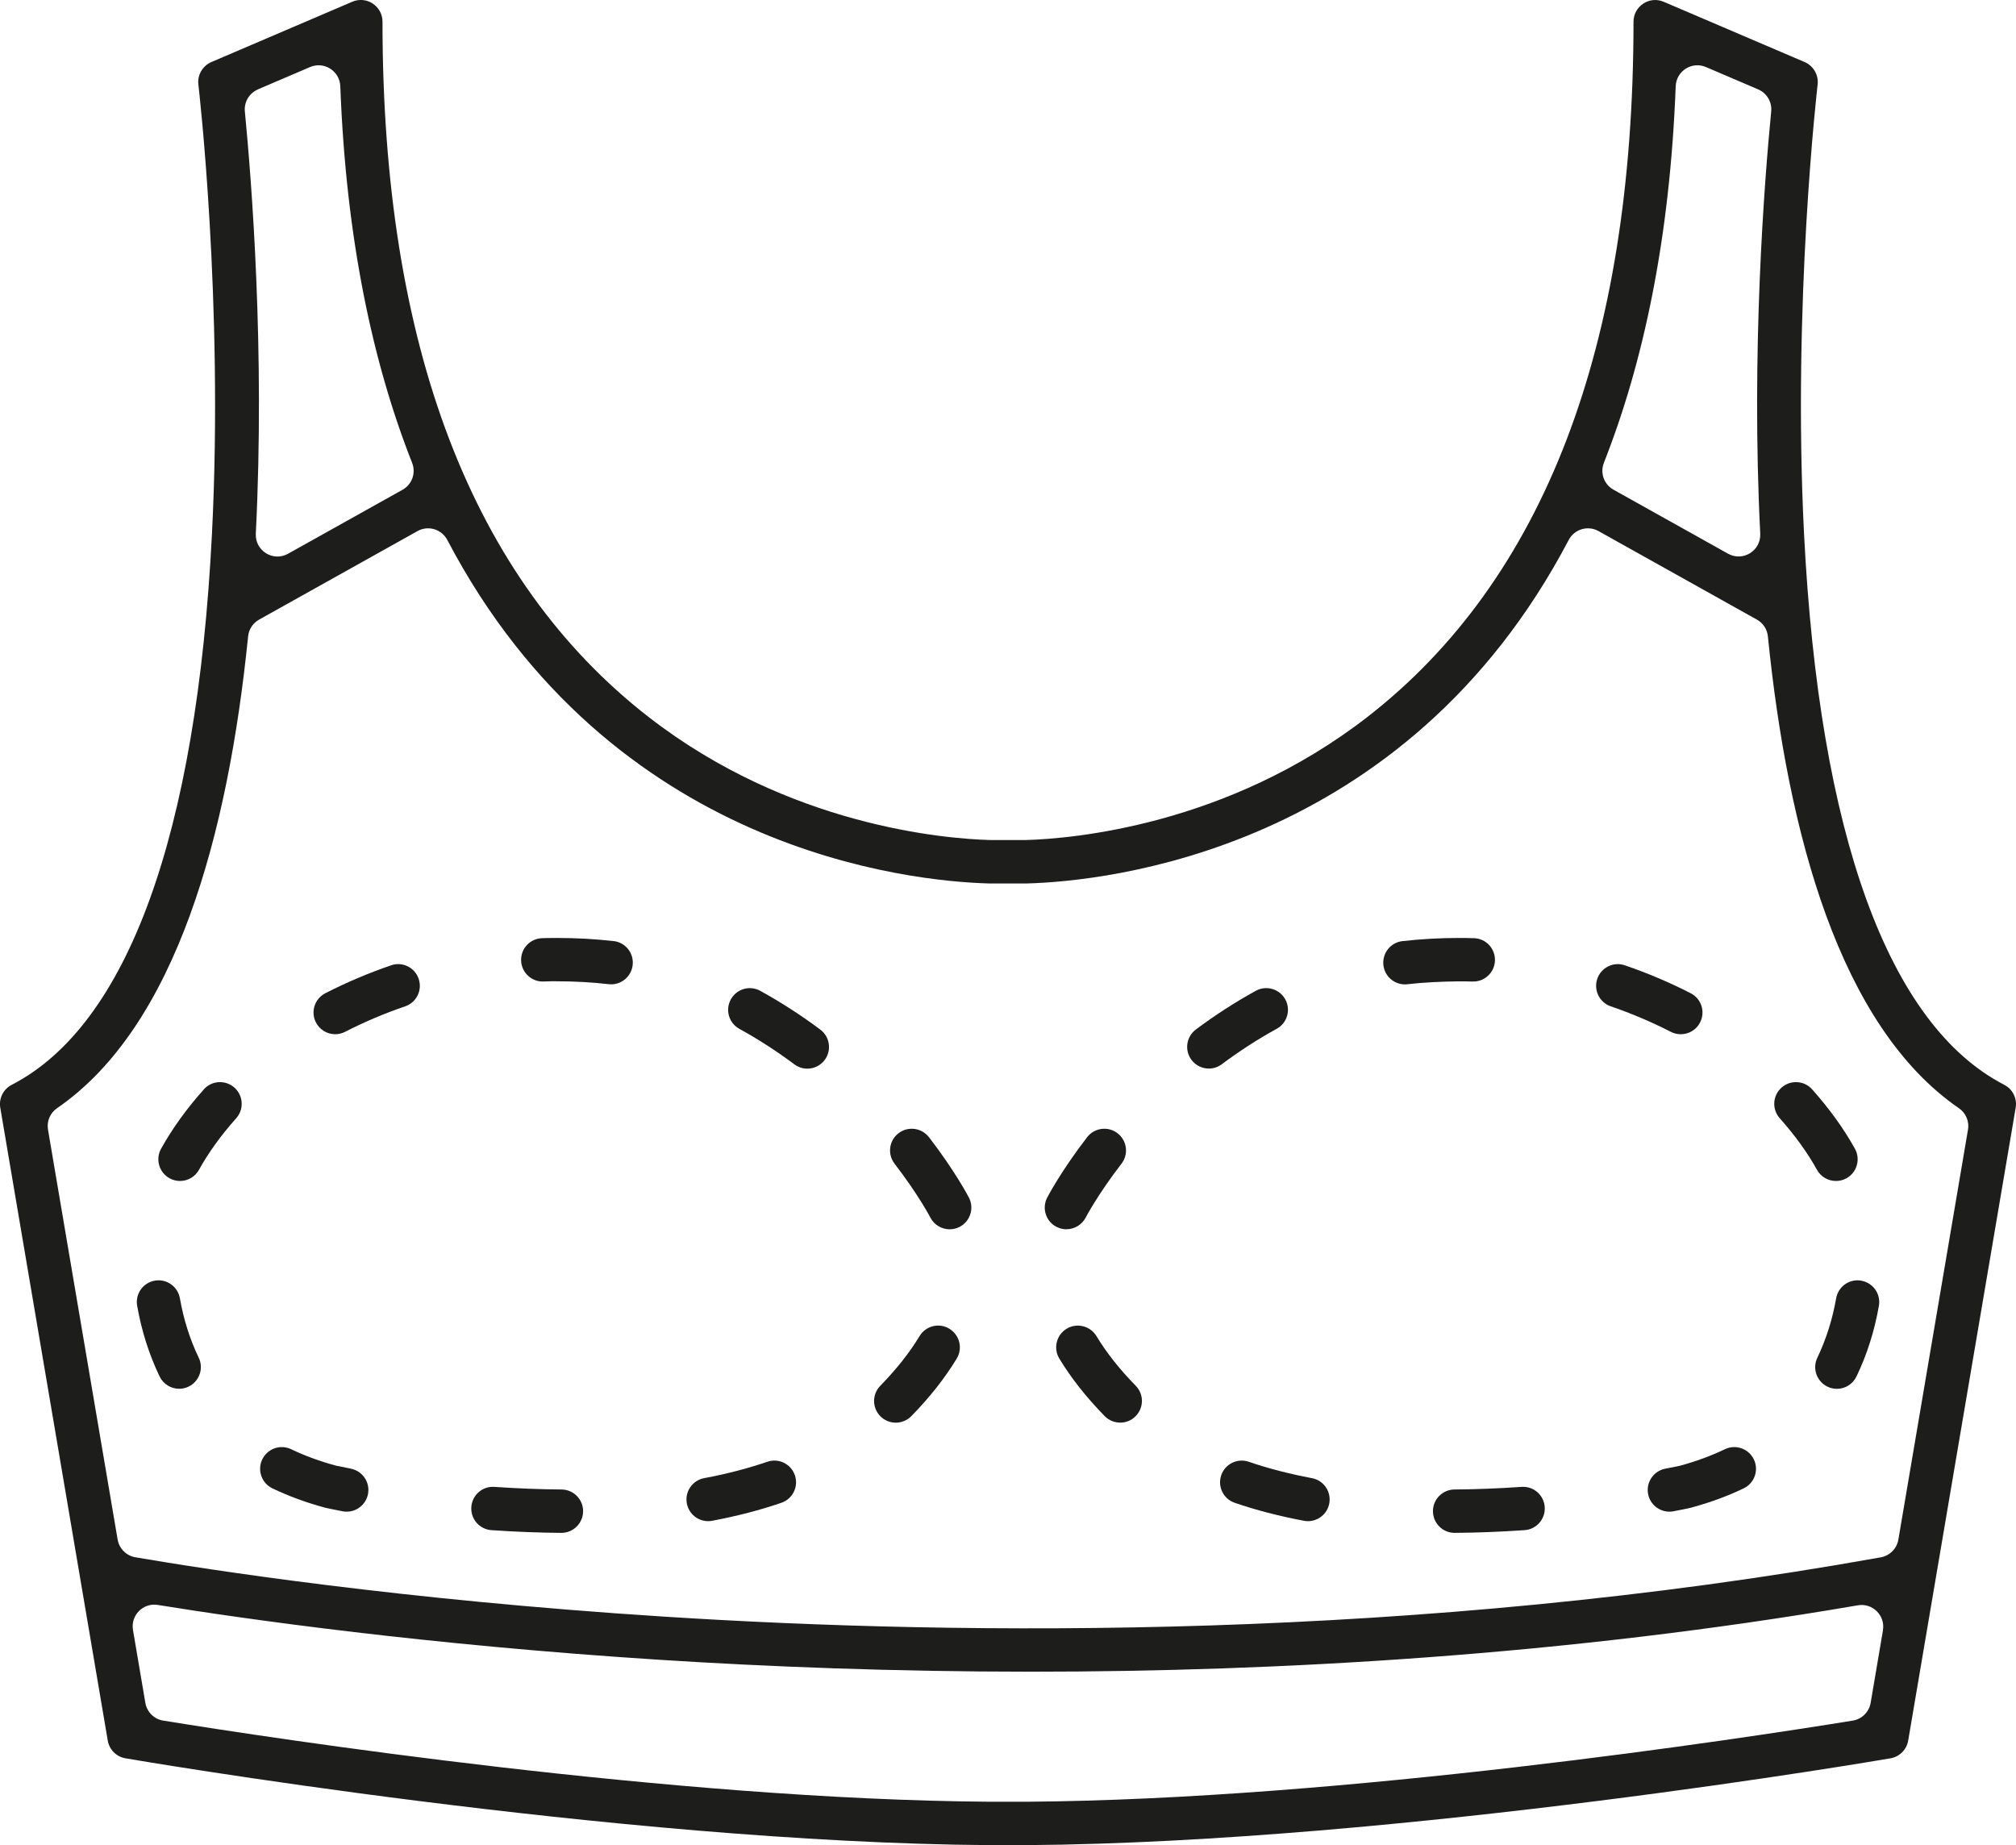 <svg viewBox="0 0 371.74 340.25" xmlns="http://www.w3.org/2000/svg" data-name="Layer 2" id="Layer_2">
  <defs>
    <style>
      .cls-1 {
        fill: #1d1d1b;
      }
    </style>
  </defs>
  <g data-name="Layer 1" id="Layer_1-2">
    <g>
      <path d="M369.58,200.04h0c-21.34-11.01-34.1-46.11-36.92-101.52-2.17-42.71,2.46-82.53,2.5-82.93.21-1.76-.77-3.45-2.4-4.15L306.78.33c-2.64-1.13-5.57.81-5.57,3.68h0c0,59.79-16.52,102.94-49.11,128.23-25.88,20.08-54.6,22.42-62.88,22.66h-6.72c-8.28-.24-37.01-2.58-62.88-22.67C87.05,106.93,70.53,63.79,70.53,4h0c0-2.87-2.93-4.81-5.57-3.68l-25.98,11.12c-1.63.7-2.61,2.39-2.4,4.15.05.4,4.67,40.21,2.5,82.93-2.81,55.41-15.58,90.52-36.92,101.52h0c-1.55.8-2.4,2.51-2.11,4.22l19.82,116.7c.28,1.67,1.59,2.98,3.26,3.27h0c.89.15,90.31,15.51,159.32,16.01h6.85c68.99-.5,158.41-15.85,159.3-16.01h0c1.67-.29,2.98-1.6,3.26-3.27l19.82-116.7c.29-1.72-.56-3.43-2.11-4.22ZM295.74,85.36c7.27-18.44,12.17-41.24,13.25-69.46.11-2.81,2.98-4.64,5.57-3.54l9.63,4.12c1.6.69,2.58,2.32,2.41,4.06-1.25,12.82-3.72,44.16-2.02,77.86.16,3.14-3.19,5.24-5.94,3.7l-21.12-11.8c-1.74-.97-2.51-3.08-1.77-4.94ZM47.55,16.48l9.63-4.12c2.58-1.1,5.46.73,5.57,3.54,1.07,28.23,5.98,51.03,13.25,69.47.73,1.86-.03,3.96-1.77,4.94l-21.12,11.8c-2.75,1.54-6.1-.56-5.94-3.7,1.7-33.7-.77-65.04-2.02-77.86-.17-1.74.81-3.37,2.41-4.06ZM347.21,300.62l-2.27,13.38c-.29,1.69-1.61,3-3.3,3.28-20.61,3.34-93.97,14.54-152.36,14.96h-6.8c-58.41-.42-131.78-11.63-152.38-14.96-1.69-.27-3.01-1.59-3.3-3.28l-2.28-13.43c-.46-2.7,1.87-5.06,4.57-4.62,16.34,2.64,49.56,7.36,92.62,10.12,19.67,1.26,42.83,2.19,68.38,2.19,45.44,0,98.4-2.97,152.48-12.24,2.72-.47,5.09,1.88,4.63,4.6ZM362.89,208.29l-12.84,75.6c-.28,1.66-1.58,2.98-3.24,3.28-85.64,15.37-169.06,14.48-224.44,10.93-48.43-3.1-84.27-8.69-97.42-10.94-1.67-.29-2.97-1.6-3.26-3.27l-12.84-75.59c-.26-1.53.39-3.07,1.67-3.95,22.01-15.13,31.56-50.7,35.23-87,.13-1.3.88-2.45,2.02-3.09l29.22-16.33c1.96-1.1,4.44-.35,5.49,1.64,30.2,57.54,85.52,62.94,99.86,63.34h6.94s.11,0,.11,0c14.34-.4,69.67-5.8,99.87-63.34,1.05-1.99,3.52-2.74,5.49-1.64l29.22,16.33c1.14.64,1.89,1.79,2.02,3.09,3.66,36.31,13.22,71.87,35.23,87.01,1.28.88,1.93,2.42,1.67,3.95Z" class="cls-1"></path>
      <path d="M343.21,236.15c-2.17-.38-4.25,1.07-4.63,3.25-.69,3.91-1.86,7.6-3.47,10.96-.96,1.99-.12,4.38,1.87,5.34.56.27,1.15.4,1.73.4,1.49,0,2.92-.83,3.61-2.27,1.94-4.02,3.33-8.41,4.14-13.04.38-2.18-1.07-4.25-3.25-4.63Z" class="cls-1"></path>
      <path d="M338.55,217.77c.66,0,1.32-.16,1.93-.5,1.93-1.07,2.63-3.5,1.56-5.44-2.04-3.68-4.69-7.36-7.89-10.95-1.47-1.65-4-1.79-5.65-.32-1.65,1.47-1.79,4-.32,5.65,2.8,3.14,5.11,6.34,6.86,9.5.73,1.32,2.09,2.06,3.5,2.06Z" class="cls-1"></path>
      <path d="M202.18,246.38c-1.14-1.89-3.6-2.5-5.49-1.37-1.89,1.14-2.5,3.6-1.37,5.49,2.15,3.56,4.96,7.14,8.38,10.63.78.8,1.82,1.2,2.86,1.2s2.02-.38,2.8-1.14c1.58-1.55,1.61-4.08.06-5.66-2.98-3.04-5.42-6.13-7.24-9.16Z" class="cls-1"></path>
      <path d="M318.05,267.24c-2.54,1.22-5.34,2.25-8.31,3.05-.27.06-1.19.25-2.65.53-2.17.41-3.6,2.5-3.19,4.67.36,1.92,2.04,3.26,3.93,3.26.25,0,.5-.02.75-.07,1.92-.36,2.97-.6,2.97-.6l.17-.04c3.49-.93,6.79-2.14,9.81-3.59,1.99-.96,2.83-3.35,1.87-5.34-.96-1.99-3.35-2.83-5.34-1.87Z" class="cls-1"></path>
      <path d="M196.64,226.67c1.45,0,2.85-.79,3.56-2.16.02-.04,2.2-4.22,6.6-9.93,1.35-1.75,1.02-4.26-.73-5.61-1.75-1.35-4.26-1.02-5.61.73-4.88,6.34-7.27,10.96-7.37,11.15-1.01,1.96-.24,4.37,1.72,5.38.59.3,1.21.45,1.83.45Z" class="cls-1"></path>
      <path d="M280.57,274.18c-4.23.29-8.39.45-12.37.48-2.21.02-3.99,1.82-3.97,4.03.02,2.2,1.8,3.97,4,3.97h.03c4.15-.03,8.47-.2,12.86-.5,2.2-.15,3.87-2.06,3.72-4.26-.15-2.2-2.04-3.87-4.26-3.72Z" class="cls-1"></path>
      <path d="M235.42,189.71c1.94-1.06,2.64-3.5,1.58-5.43-1.06-1.93-3.5-2.64-5.43-1.58-3.8,2.09-7.52,4.49-11.06,7.14-1.77,1.32-2.13,3.83-.81,5.6.79,1.05,1.99,1.6,3.21,1.6.83,0,1.67-.26,2.39-.8,3.25-2.43,6.65-4.63,10.13-6.54Z" class="cls-1"></path>
      <path d="M309.93,190.71c1.45,0,2.86-.79,3.56-2.18,1.01-1.97.23-4.38-1.74-5.38-3.9-2-7.99-3.73-12.14-5.15-2.09-.72-4.36.4-5.08,2.49-.71,2.09.4,4.36,2.49,5.08,3.79,1.29,7.52,2.88,11.08,4.7.58.3,1.21.44,1.82.44Z" class="cls-1"></path>
      <path d="M271.55,180.99c2.19.08,4.05-1.67,4.11-3.88.06-2.21-1.67-4.05-3.88-4.11-.95-.03-1.87-.04-2.77-.04h0c-3.53,0-7.03.2-10.4.58-2.19.25-3.77,2.23-3.52,4.43.23,2.04,1.96,3.55,3.97,3.55.15,0,.3,0,.46-.03,3.07-.35,6.29-.49,9.5-.53.82,0,1.67.01,2.54.04Z" class="cls-1"></path>
      <path d="M241.91,272.57c-4.18-.79-8.1-1.8-11.64-3.02-2.09-.72-4.37.39-5.08,2.48-.72,2.09.39,4.37,2.48,5.08,3.91,1.35,8.21,2.46,12.77,3.32.25.05.5.07.74.07,1.89,0,3.57-1.34,3.93-3.26.41-2.17-1.02-4.26-3.19-4.67Z" class="cls-1"></path>
      <path d="M33.17,239.4c-.38-2.18-2.46-3.63-4.63-3.25-2.18.38-3.63,2.46-3.25,4.63.81,4.63,2.21,9.02,4.14,13.04.69,1.43,2.12,2.27,3.61,2.27.58,0,1.17-.13,1.73-.4,1.99-.96,2.83-3.35,1.87-5.34-1.62-3.36-2.79-7.05-3.47-10.96Z" class="cls-1"></path>
      <path d="M64.66,270.81c-1.47-.28-2.39-.47-2.65-.53-2.97-.8-5.77-1.82-8.31-3.04-1.99-.96-4.38-.12-5.34,1.87-.96,1.99-.12,4.38,1.87,5.34,3.02,1.45,6.32,2.66,9.81,3.59l.17.04s1.06.23,2.97.6c.25.05.5.07.75.07,1.88,0,3.56-1.34,3.93-3.26.41-2.17-1.02-4.26-3.19-4.67Z" class="cls-1"></path>
      <path d="M37.59,200.88c-3.2,3.58-5.85,7.27-7.89,10.95-1.07,1.93-.37,4.37,1.56,5.44.61.34,1.28.5,1.93.5,1.41,0,2.77-.74,3.5-2.06,1.75-3.16,4.06-6.36,6.86-9.5,1.47-1.65,1.33-4.18-.32-5.65-1.65-1.47-4.18-1.33-5.65.32Z" class="cls-1"></path>
      <path d="M72.13,178c-4.15,1.42-8.23,3.15-12.14,5.15-1.97,1.01-2.74,3.42-1.74,5.38.71,1.38,2.11,2.18,3.56,2.18.61,0,1.24-.14,1.82-.44,3.56-1.83,7.29-3.41,11.08-4.7,2.09-.71,3.21-2.99,2.49-5.08-.71-2.09-2.99-3.21-5.08-2.49Z" class="cls-1"></path>
      <path d="M103.54,274.66c-3.98-.03-8.15-.19-12.37-.48-2.22-.16-4.11,1.51-4.26,3.72-.15,2.2,1.51,4.11,3.72,4.26,4.39.3,8.72.47,12.86.5h.03c2.19,0,3.98-1.77,4-3.97.02-2.21-1.76-4.01-3.97-4.03Z" class="cls-1"></path>
      <path d="M175.05,245.01c-1.89-1.14-4.35-.53-5.49,1.37-1.83,3.03-4.26,6.11-7.24,9.16-1.55,1.58-1.52,4.11.06,5.66.78.76,1.79,1.14,2.8,1.14s2.08-.4,2.86-1.2c3.42-3.49,6.23-7.07,8.38-10.63,1.14-1.89.53-4.35-1.37-5.49Z" class="cls-1"></path>
      <path d="M151.25,189.85c-3.54-2.65-7.27-5.05-11.06-7.14-1.94-1.07-4.37-.36-5.43,1.58-1.06,1.94-.36,4.37,1.58,5.43,3.47,1.91,6.88,4.11,10.13,6.54.72.54,1.56.8,2.39.8,1.22,0,2.42-.55,3.21-1.6,1.32-1.77.96-4.28-.81-5.6Z" class="cls-1"></path>
      <path d="M141.48,269.55c-3.55,1.22-7.46,2.24-11.64,3.02-2.17.41-3.6,2.5-3.19,4.67.36,1.92,2.04,3.26,3.93,3.26.25,0,.49-.02.74-.07,4.56-.86,8.86-1.97,12.77-3.32,2.09-.72,3.2-2.99,2.48-5.08s-3-3.2-5.08-2.48Z" class="cls-1"></path>
      <path d="M113.14,173.54c-3.37-.39-6.87-.58-10.4-.58h0c-.9,0-1.82.01-2.77.04-2.21.06-3.95,1.9-3.88,4.11.06,2.21,1.92,3.96,4.11,3.88.87-.02,1.73-.07,2.54-.04,3.23,0,6.42.18,9.49.53.16.02.31.03.46.03,2.01,0,3.74-1.51,3.97-3.55.25-2.2-1.32-4.18-3.52-4.43Z" class="cls-1"></path>
      <path d="M171.29,209.7c-1.35-1.75-3.86-2.08-5.61-.73-1.75,1.35-2.08,3.86-.73,5.61,4.4,5.71,6.58,9.89,6.6,9.93.71,1.38,2.11,2.17,3.56,2.17.62,0,1.24-.14,1.83-.44,1.96-1.01,2.74-3.42,1.73-5.39-.1-.19-2.49-4.81-7.37-11.15Z" class="cls-1"></path>
    </g>
  </g>
</svg>